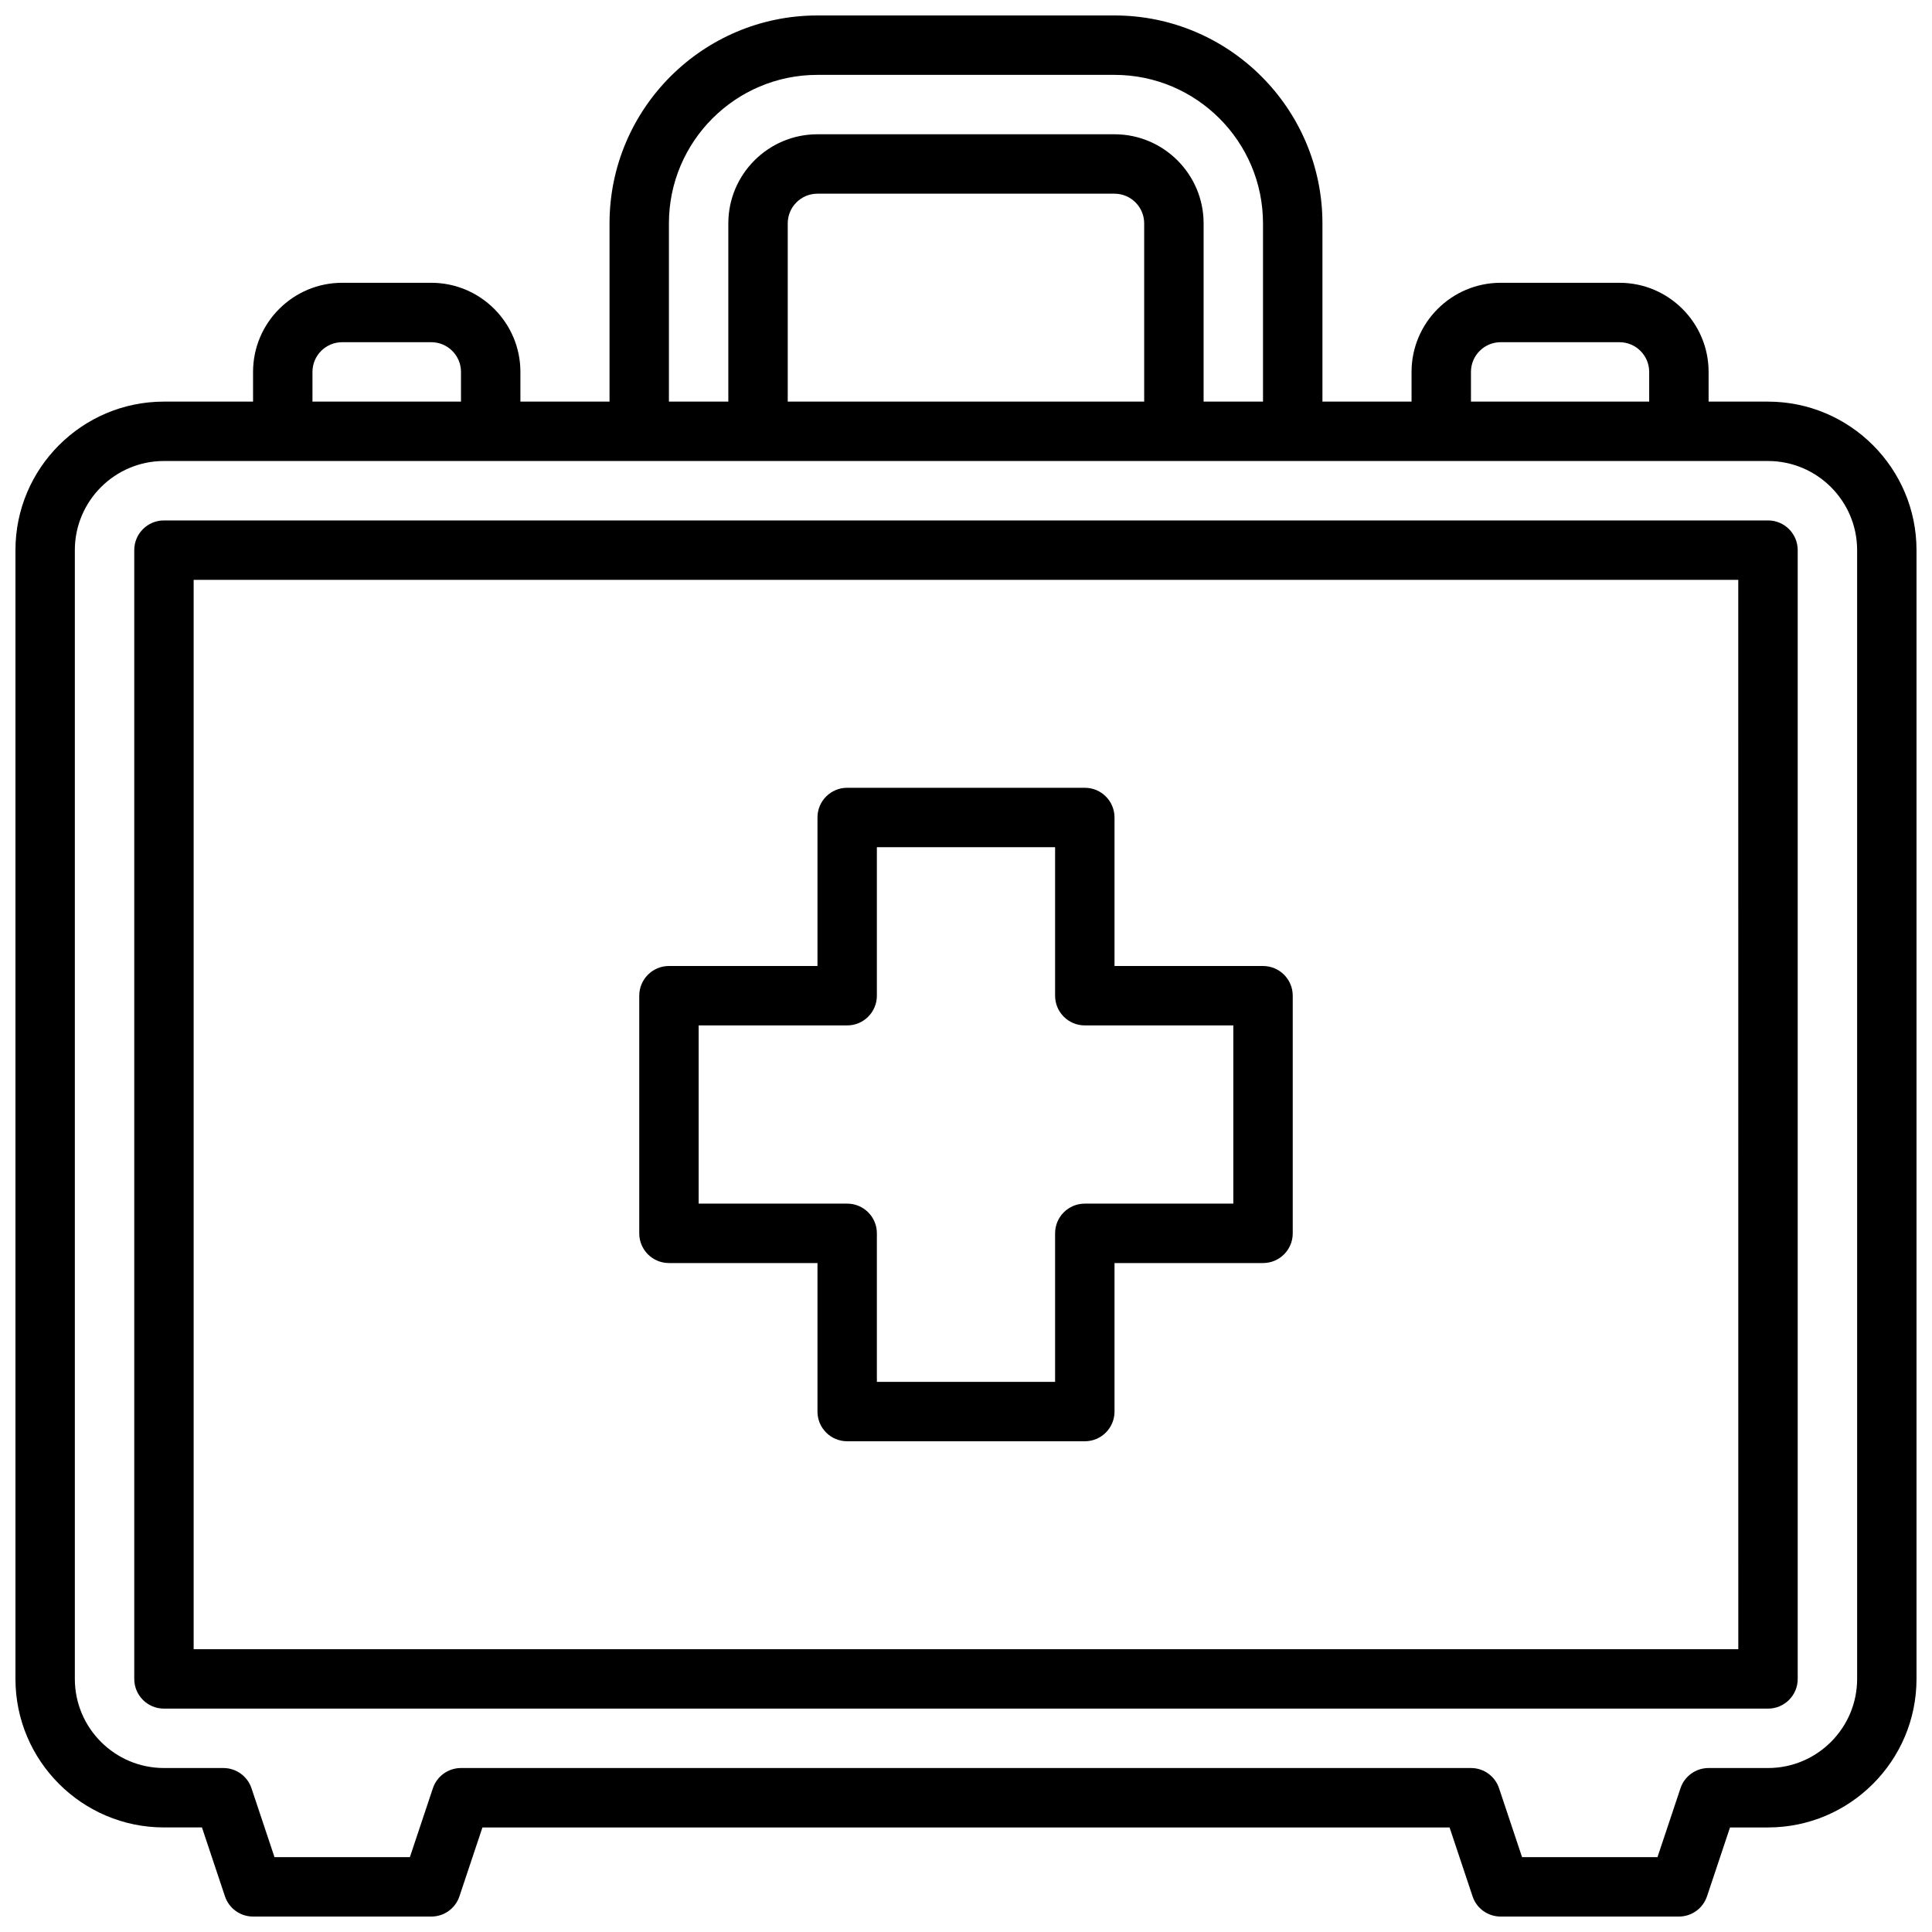 <?xml version="1.0" encoding="UTF-8"?>
<!-- Uploaded to: ICON Repo, www.svgrepo.com, Generator: ICON Repo Mixer Tools -->
<svg width="800px" height="800px" version="1.1" viewBox="144 144 512 512" xmlns="http://www.w3.org/2000/svg">
 <defs>
  <clipPath id="a">
   <path d="m148.09 148.09h503.81v503.81h-503.81z"/>
  </clipPath>
 </defs>
 <path d="m612.54 281.92h-425.09c-4.352 0-7.871 3.519-7.871 7.871v299.14c0 4.352 3.519 7.871 7.871 7.871h425.09c4.352 0 7.871-3.519 7.871-7.871v-299.14c0-4.352-3.519-7.871-7.871-7.871zm-7.871 299.14h-409.35v-283.39h409.34z"/>
 <path d="m321.28 478.72h39.359v39.359c0 4.352 3.519 7.871 7.871 7.871h62.977c4.352 0 7.871-3.519 7.871-7.871v-39.359h39.359c4.352 0 7.871-3.519 7.871-7.871v-62.977c0-4.352-3.519-7.871-7.871-7.871h-39.359v-39.359c0-4.352-3.519-7.871-7.871-7.871h-62.977c-4.352 0-7.871 3.519-7.871 7.871v39.359h-39.359c-4.352 0-7.871 3.519-7.871 7.871v62.977c0 4.352 3.519 7.871 7.871 7.871zm7.871-62.977h39.359c4.352 0 7.871-3.519 7.871-7.871v-39.359h47.23v39.359c0 4.352 3.519 7.871 7.871 7.871h39.359v47.23h-39.359c-4.352 0-7.871 3.519-7.871 7.871v39.359h-47.23v-39.359c0-4.352-3.519-7.871-7.871-7.871h-39.359z"/>
 <g clip-path="url(#a)">
  <path d="m612.54 250.43h-15.742v-7.871c0-13.02-10.598-23.617-23.617-23.617h-31.488c-13.02 0-23.617 10.598-23.617 23.617v7.871h-23.617v-47.23c0-30.379-24.727-55.105-55.105-55.105h-78.719c-30.379 0-55.105 24.727-55.105 55.105v47.23h-23.617v-7.871c0-13.02-10.598-23.617-23.617-23.617h-23.617c-13.02 0-23.617 10.598-23.617 23.617v7.871h-23.609c-21.703 0-39.359 17.656-39.359 39.359v299.14c0 21.703 17.656 39.359 39.359 39.359h10.066l6.086 18.23c1.066 3.223 4.07 5.387 7.465 5.387h47.23c3.394 0 6.391-2.164 7.461-5.383l6.09-18.23h256.3l6.086 18.23c1.055 3.219 4.059 5.383 7.453 5.383h47.23c3.394 0 6.391-2.164 7.461-5.383l6.09-18.23h10.066c21.703 0 39.359-17.656 39.359-39.359v-299.14c0-21.703-17.656-39.359-39.359-39.359zm-78.719-7.871c0-4.344 3.527-7.871 7.871-7.871h31.488c4.344 0 7.871 3.527 7.871 7.871v7.871h-47.23zm-212.55-39.359c0-21.703 17.656-39.359 39.359-39.359h78.719c21.703 0 39.359 17.656 39.359 39.359v47.23h-15.742l0.004-47.23c0-13.02-10.598-23.617-23.617-23.617h-78.723c-13.02 0-23.617 10.598-23.617 23.617v47.23h-15.742zm31.488 47.23v-47.23c0-4.344 3.527-7.871 7.871-7.871h78.719c4.344 0 7.871 3.527 7.871 7.871v47.23zm-125.95-7.871c0-4.344 3.527-7.871 7.871-7.871h23.617c4.344 0 7.871 3.527 7.871 7.871v7.871h-39.359zm409.35 346.37c0 13.02-10.598 23.617-23.617 23.617h-15.742c-3.394 0-6.398 2.164-7.461 5.383l-6.09 18.234h-35.887l-6.086-18.23c-1.062-3.223-4.062-5.387-7.453-5.387h-267.65c-3.394 0-6.398 2.164-7.461 5.383l-6.09 18.234h-35.879l-6.086-18.23c-1.07-3.223-4.07-5.387-7.461-5.387h-15.746c-13.02 0-23.617-10.598-23.617-23.617v-299.14c0-13.02 10.598-23.617 23.617-23.617h425.09c13.02 0 23.617 10.598 23.617 23.617z"/>
 </g>
</svg>